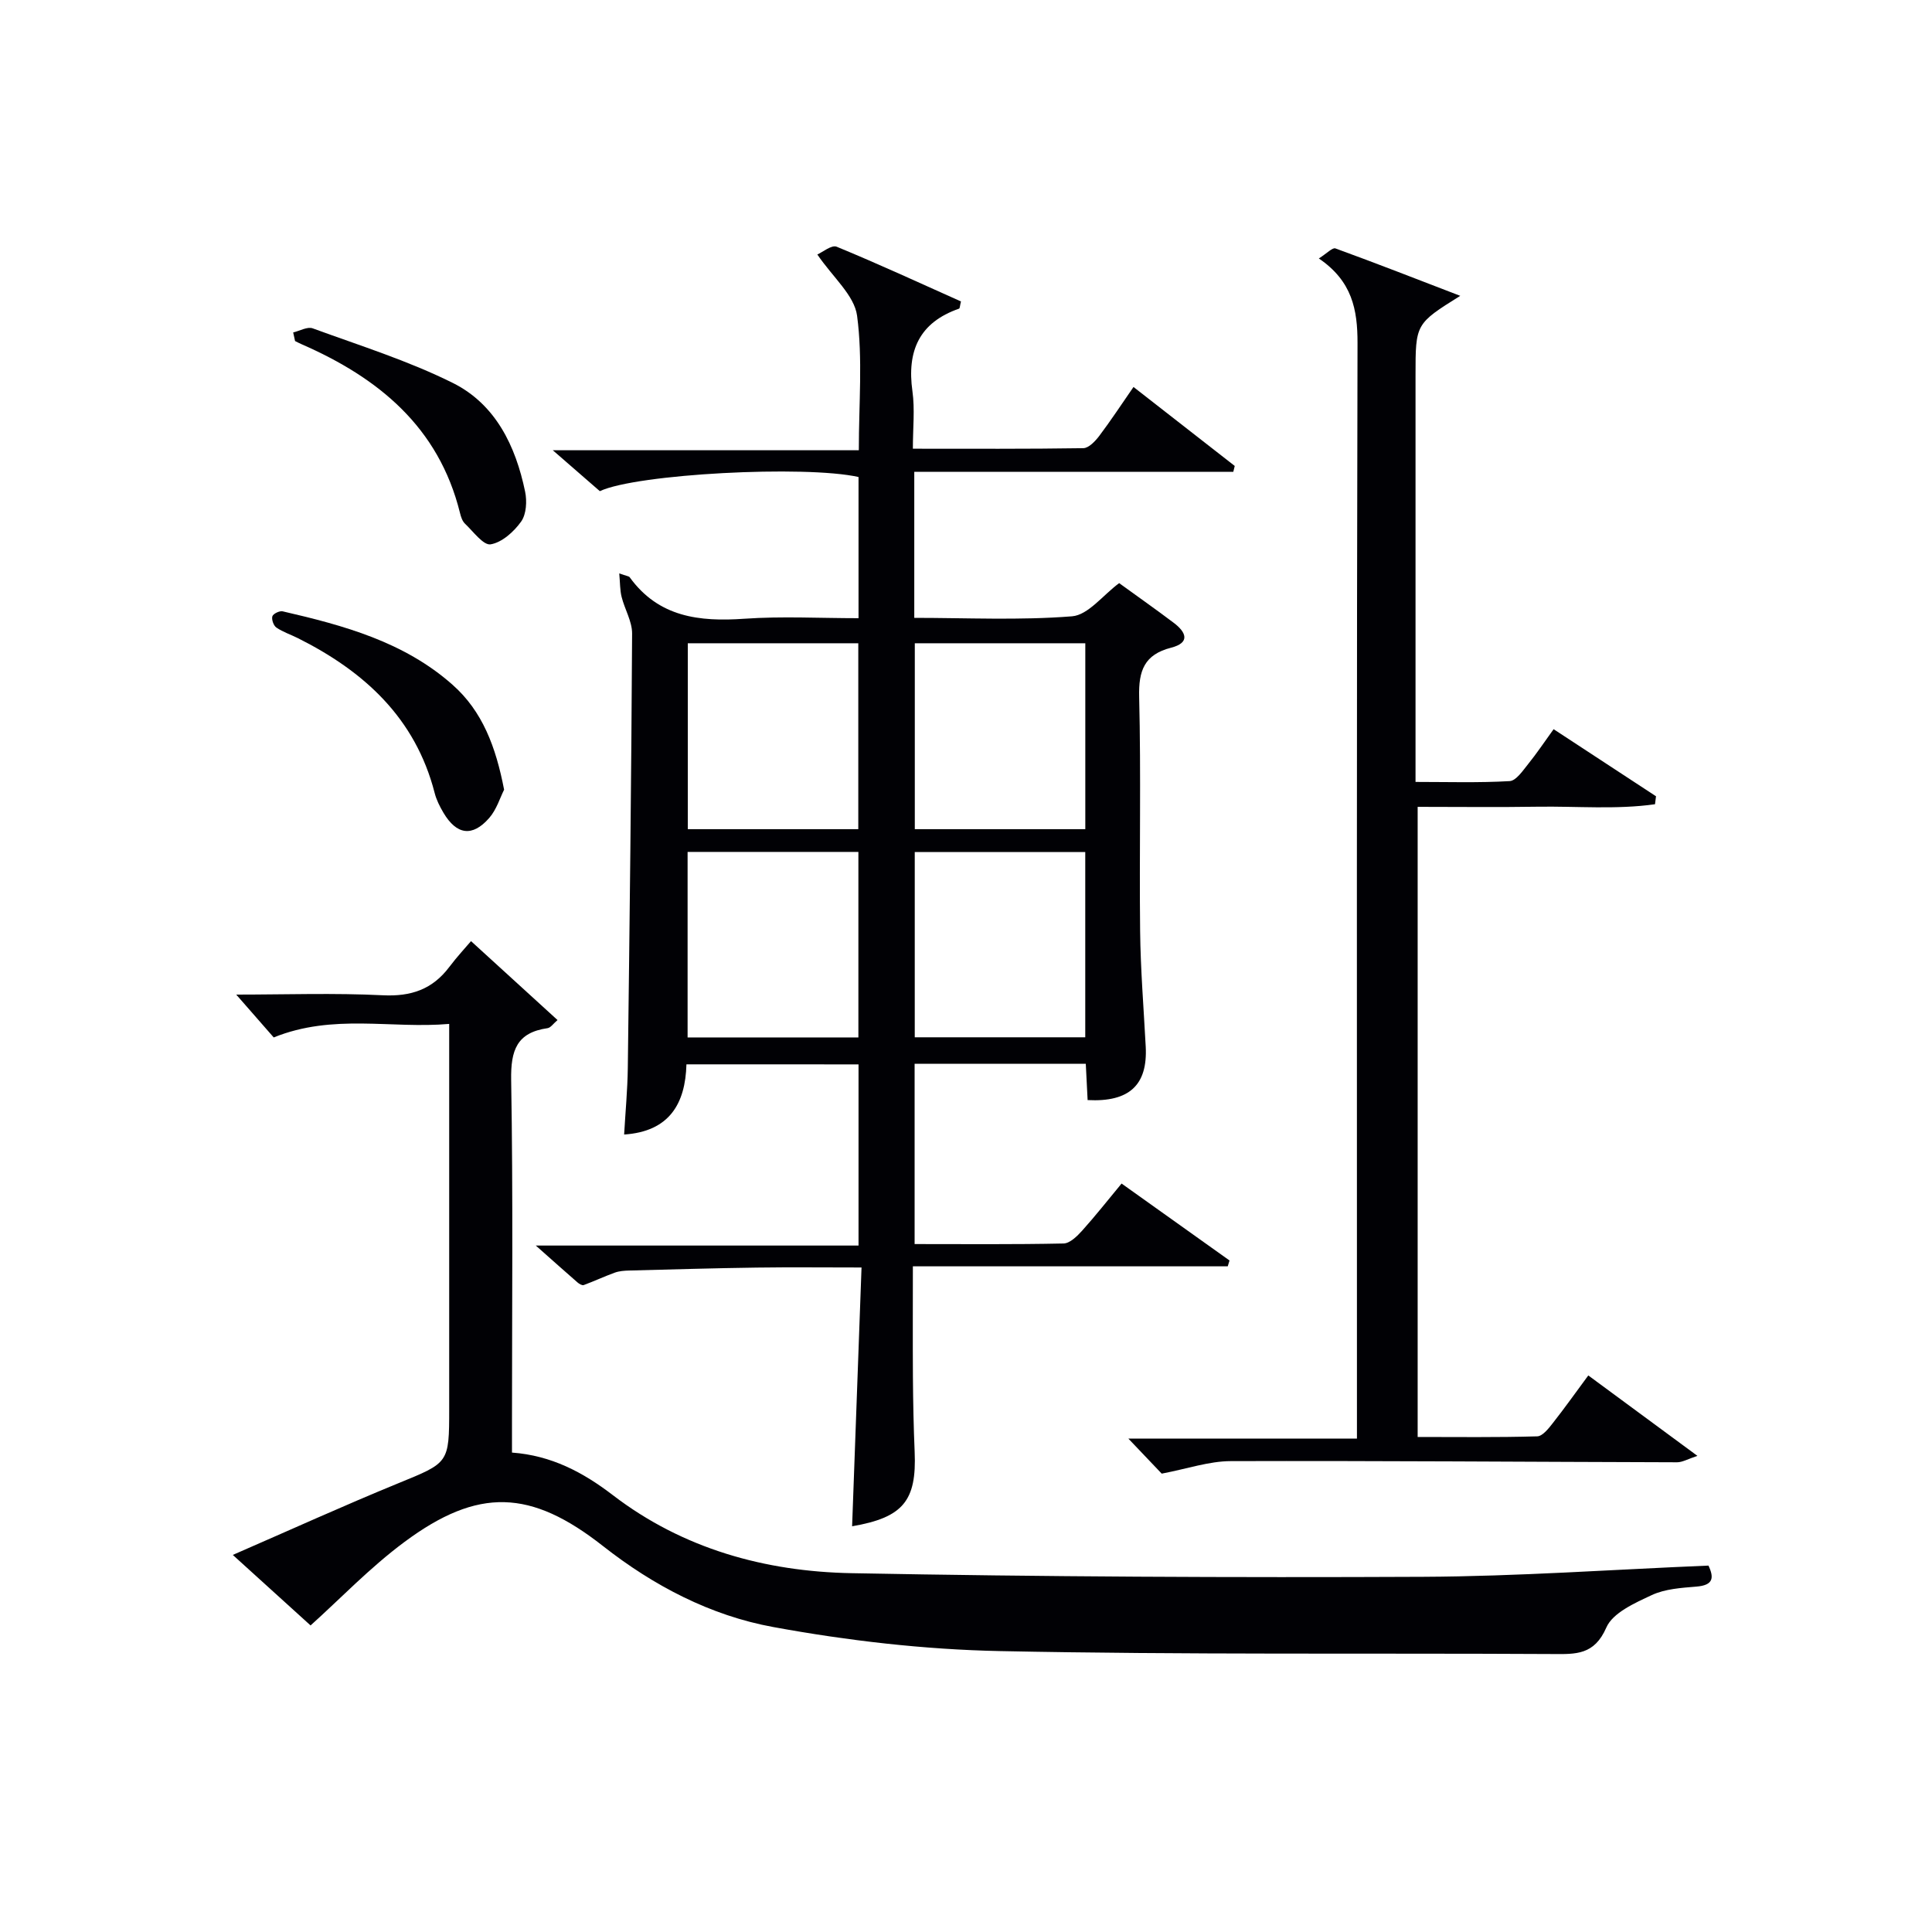 <svg enable-background="new 0 0 400 400" viewBox="0 0 400 400" xmlns="http://www.w3.org/2000/svg"><g fill="#010105"><path d="m142.12 220.36c-.22 8.11-3.51 13.91-12.9 14.53.26-4.61.7-9.2.76-13.8.38-29.97.73-59.95.89-89.92.01-2.52-1.53-5.02-2.17-7.58-.35-1.39-.31-2.87-.49-4.87 1.55.55 1.99.57 2.15.78 5.99 8.29 14.42 9.26 23.8 8.6 7.75-.54 15.57-.11 23.59-.11 0-10.07 0-19.66 0-29.23-11.06-2.48-45.97-.65-53.56 2.93-2.87-2.5-5.86-5.1-9.74-8.47h63.36c0-9.71.83-18.92-.36-27.85-.57-4.24-5.02-7.96-8.23-12.68 1.08-.47 2.95-2.04 4-1.61 8.7 3.58 17.24 7.53 25.74 11.33-.23.91-.23 1.43-.39 1.49-8.27 2.87-10.83 8.78-9.66 17.11.52 3.72.09 7.58.09 11.89 12.07 0 23.68.07 35.29-.11 1.13-.02 2.47-1.45 3.3-2.54 2.39-3.17 4.57-6.49 7.09-10.13 7.16 5.59 14.06 10.97 20.96 16.35-.1.41-.2.82-.3 1.22-21.92 0-43.84 0-66.05 0v30.23c10.85 0 21.81.54 32.66-.32 3.35-.27 6.39-4.38 9.76-6.87 3.79 2.75 7.59 5.42 11.3 8.22 2.55 1.92 3.5 4.11-.55 5.15-5.53 1.42-6.75 4.73-6.61 10.19.4 16.15.02 32.33.2 48.49.09 7.98.74 15.95 1.16 23.93.41 7.93-3.39 11.5-12.03 11.05-.12-2.41-.25-4.85-.38-7.51-11.87 0-23.47 0-35.44 0v37.32c10.27 0 20.56.1 30.84-.12 1.32-.03 2.82-1.52 3.86-2.67 2.76-3.07 5.32-6.33 8.15-9.74 7.64 5.44 14.99 10.69 22.35 15.93-.12.4-.25.81-.37 1.21-21.51 0-43.01 0-65.19 0 0 8.09-.04 15.51.01 22.94.04 5.16.14 10.33.36 15.48.43 10.12-2.38 13.58-12.95 15.4.64-17.69 1.29-35.33 1.95-53.58-7.76 0-14.72-.08-21.68.02-8.81.12-17.63.38-26.44.61-.99.03-2.03.1-2.95.43-2.18.79-4.28 1.78-6.45 2.58-.33.12-.95-.25-1.3-.56-2.51-2.18-4.98-4.4-8.62-7.62h66.82c0-12.94 0-25.04 0-37.51-11.73-.01-23.46-.01-35.63-.01zm.28-87.18v38.49h35.3c0-12.94 0-25.62 0-38.49-11.88 0-23.45 0-35.3 0zm47 0v38.49h35.3c0-12.94 0-25.62 0-38.49-11.88 0-23.45 0-35.3 0zm-11.68 81.61c0-13.13 0-25.69 0-38.41-11.97 0-23.65 0-35.36 0v38.41zm46.97-.03c0-12.92 0-25.6 0-38.35-12 0-23.69 0-35.3 0v38.35z"/><path d="m97.52 194.85c6.47 5.91 12.08 11.02 17.91 16.34-.86.73-1.41 1.58-2.06 1.68-6.38.91-7.64 4.58-7.54 10.7.41 23.82.17 47.65.17 71.48v5.69c8.15.6 14.7 4.07 20.88 8.81 14.53 11.13 31.54 15.82 49.39 16.16 39.45.75 78.93.93 118.39.75 19.59-.09 39.18-1.5 59.06-2.32 1.22 2.58.96 4.07-2.51 4.35-3.12.26-6.48.47-9.24 1.76-3.51 1.64-8.07 3.66-9.4 6.72-2.49 5.71-6.32 5.51-11.07 5.48-38.15-.21-76.31.17-114.45-.61-15.7-.32-31.51-2.15-46.96-4.98-12.93-2.36-24.74-8.51-35.25-16.77-14.94-11.74-25.81-12.2-41.12-.83-7.14 5.3-13.37 11.84-19.42 17.27-4.97-4.51-10.09-9.15-16.1-14.6 12.04-5.24 23.04-10.24 34.22-14.82 10.5-4.3 10.58-4.11 10.58-15.42 0-24.49 0-48.99 0-73.48 0-1.81 0-3.63 0-6.22-12.03 1.05-23.98-2.19-36.33 2.8-2.14-2.44-4.79-5.48-7.76-8.87 10.18 0 20.29-.36 30.35.14 5.86.29 10.28-1.23 13.77-5.87 1.59-2.11 3.41-4.06 4.49-5.34z"/><path d="m273.05 53.51c1.67-1.05 2.82-2.3 3.43-2.08 8.47 3.08 16.87 6.37 25.85 9.82-9.26 5.79-9.26 5.79-9.26 16.46v77.96 6.22c6.66 0 13.09.2 19.49-.17 1.34-.08 2.71-2.15 3.81-3.51 1.77-2.19 3.34-4.54 5.29-7.24 7.17 4.7 14.18 9.3 21.2 13.89-.07.55-.14 1.1-.21 1.65-8.02 1.13-16.17.39-24.25.51-8.15.13-16.31.03-24.89.03v130.46c8.2 0 16.48.11 24.75-.13 1.11-.03 2.36-1.62 3.23-2.74 2.45-3.11 4.74-6.34 7.35-9.87 7.45 5.49 14.61 10.77 22.59 16.65-1.98.65-3.09 1.33-4.21 1.33-30.8-.08-61.61-.33-92.41-.24-4.49.01-8.98 1.58-14.29 2.59-1.52-1.59-3.88-4.08-6.91-7.26h47.33c0-2.6 0-4.51 0-6.42 0-73.46-.07-146.93.12-220.39.01-6.96-1.12-12.83-8.01-17.52z"/><path d="m104.37 163.5c-.83 1.63-1.55 4.1-3.09 5.86-3.49 3.99-6.76 3.49-9.48-1.11-.75-1.27-1.45-2.65-1.81-4.08-3.99-15.52-14.58-25.17-28.32-32.05-1.48-.74-3.1-1.27-4.45-2.19-.58-.4-1.03-1.67-.83-2.33.16-.53 1.49-1.18 2.13-1.03 12.64 2.91 25.14 6.32 35.16 15.19 6.23 5.5 8.99 12.92 10.69 21.74z"/><path d="m60.7 68.83c1.36-.32 2.94-1.25 4.04-.85 9.76 3.57 19.77 6.7 29.02 11.31 8.84 4.41 13 13.04 14.96 22.5.41 1.97.26 4.67-.82 6.19-1.5 2.11-3.97 4.33-6.32 4.72-1.5.25-3.6-2.66-5.31-4.28-.56-.53-.85-1.45-1.04-2.24-4.41-17.79-16.9-27.98-32.83-34.93-.45-.19-.88-.43-1.31-.64-.12-.6-.25-1.19-.39-1.78z"/></g></svg>
